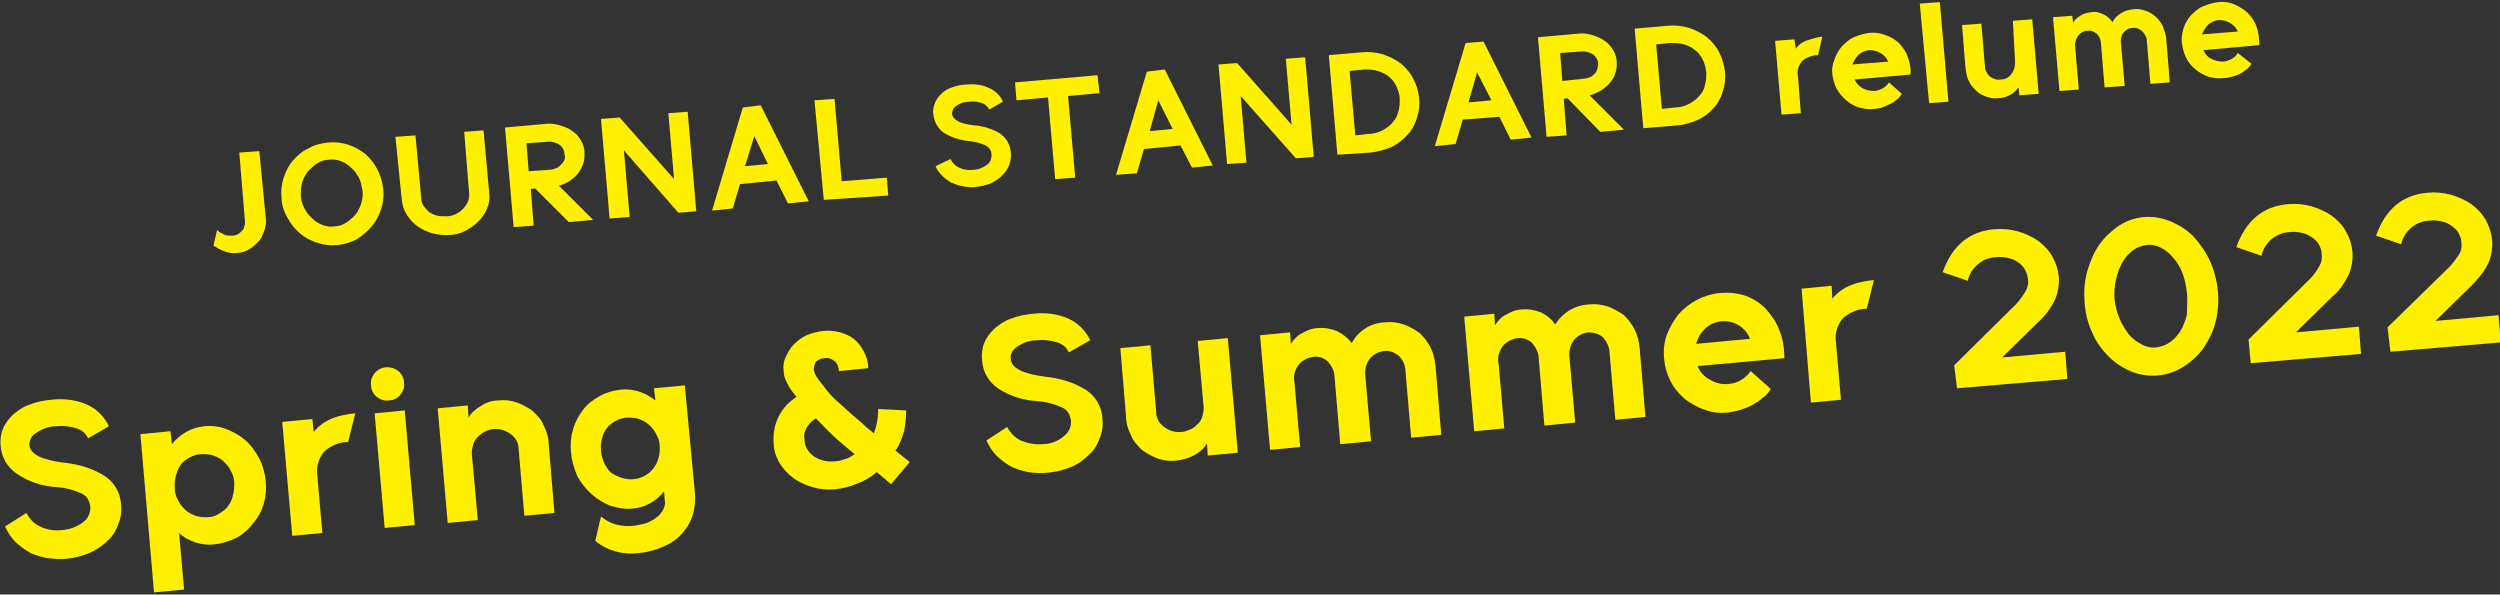 <?xml version="1.0" encoding="utf-8"?>
<!-- Generator: Adobe Illustrator 26.0.3, SVG Export Plug-In . SVG Version: 6.00 Build 0)  -->
<svg version="1.1" id="レイヤー_1" xmlns="http://www.w3.org/2000/svg" xmlns:xlink="http://www.w3.org/1999/xlink" x="0px"
	 y="0px" viewBox="0 0 349 83" style="enable-background:new 0 0 349 83;" xml:space="preserve">
<rect x="0" y="0" width="349" height="83" fill="#333333" stroke="none"/>
<style type="text/css">
	.st0{fill:#FFF000;}
</style>
<g id="レイヤー_2_00000104695348947440105300000017143699783438473125_">
	<g id="title">
		<path class="st0" d="M37.1,30.4c0.1,0.6,0,1.2-0.2,1.8c-0.2,0.5-0.4,1.1-0.8,1.5c-0.4,0.4-0.8,0.8-1.3,1.1
			c-0.5,0.3-1.1,0.5-1.7,0.5c-0.6,0.1-1.2,0-1.7-0.2c-0.6-0.2-1.1-0.5-1.6-0.8l0.5-2.2c0.3,0.3,0.7,0.5,1.1,0.7
			c0.3,0.1,0.7,0.1,1,0.1c0.3,0,0.6-0.1,0.8-0.2c0.2-0.1,0.4-0.3,0.6-0.5c0.2-0.2,0.3-0.4,0.3-0.6c0.1-0.2,0.1-0.5,0.1-0.7l-0.8-9.6
			l2.8-0.2L37.1,30.4z"/>
		<path class="st0" d="M39.3,27.6c-0.1-1,0-1.9,0.3-2.8c0.3-0.9,0.7-1.7,1.3-2.4c0.6-0.7,1.3-1.3,2.2-1.7c0.8-0.5,1.8-0.7,2.7-0.8
			c1.9-0.2,3.7,0.4,5.2,1.6c1.4,1.2,2.3,3,2.5,4.9c0.1,1,0,1.9-0.3,2.8c-0.3,0.9-0.7,1.7-1.3,2.4c-0.6,0.7-1.3,1.3-2.1,1.8
			c-1.7,0.9-3.7,1.1-5.5,0.5c-0.9-0.3-1.7-0.7-2.4-1.3c-0.7-0.6-1.3-1.3-1.7-2.1C39.6,29.5,39.3,28.5,39.3,27.6z M50.6,26.6
			c-0.1-0.6-0.2-1.2-0.5-1.8c-0.3-0.5-0.6-1-1.1-1.4c-0.4-0.4-0.9-0.7-1.4-0.9c-0.5-0.2-1.1-0.3-1.7-0.2c-0.6,0-1.1,0.2-1.6,0.5
			c-0.5,0.3-0.9,0.7-1.3,1.1c-0.4,0.5-0.6,1-0.8,1.5c-0.2,0.6-0.2,1.2-0.2,1.9c0,0.6,0.2,1.2,0.5,1.8c0.3,0.5,0.6,1,1.1,1.4
			c0.4,0.4,0.9,0.7,1.4,0.9c0.5,0.2,1.1,0.3,1.7,0.2c0.6,0,1.1-0.2,1.6-0.5c0.5-0.3,0.9-0.7,1.3-1.1c0.4-0.5,0.6-1,0.8-1.5
			C50.6,27.8,50.7,27.2,50.6,26.6L50.6,26.6z"/>
		<path class="st0" d="M55.2,19.1l2.8-0.2l0.8,8.7c0,0.4,0.1,0.8,0.3,1.1c0.2,0.3,0.5,0.6,0.8,0.9c0.3,0.2,0.7,0.4,1.1,0.5
			c0.4,0.1,0.9,0.1,1.3,0.1c0.4,0,0.9-0.1,1.3-0.3c0.4-0.2,0.7-0.4,1-0.7c0.3-0.3,0.5-0.6,0.7-1c0.2-0.4,0.2-0.8,0.2-1.1l-0.7-8.7
			l2.7-0.2l0.8,8.8c0.1,0.7,0,1.4-0.3,2.1c-0.3,0.7-0.7,1.3-1.2,1.8c-0.5,0.5-1.2,1-1.8,1.3c-0.7,0.4-1.5,0.6-2.3,0.6
			c-1.6,0.1-3.1-0.3-4.4-1.2c-0.6-0.4-1.1-1-1.5-1.6c-0.4-0.6-0.6-1.3-0.7-2L55.2,19.1z"/>
		<path class="st0" d="M74.1,26.4l0.4,5.1l-2.8,0.2l-1.2-13.9l5.6-0.5c0.7-0.1,1.4,0,2.1,0.2c0.6,0.2,1.2,0.4,1.7,0.8
			c0.5,0.3,0.9,0.8,1.2,1.3c0.3,0.5,0.5,1.1,0.5,1.8c0,0.5,0,1-0.2,1.5c-0.2,0.5-0.4,0.9-0.7,1.3c-0.3,0.4-0.7,0.7-1.1,1
			c-0.4,0.3-0.9,0.5-1.4,0.7L78,25.9l4.8,4.8L79.4,31l-4.7-4.7L74.1,26.4z M78.8,21.5c0-0.5-0.3-1-0.7-1.3c-0.5-0.3-1.1-0.5-1.8-0.4
			L73.5,20l0.3,3.9l2.9-0.2c0.3,0,0.6-0.1,0.9-0.2c0.3-0.1,0.5-0.3,0.7-0.5c0.2-0.2,0.4-0.4,0.5-0.7C78.9,22.1,78.9,21.8,78.8,21.5
			L78.8,21.5z"/>
		<path class="st0" d="M94.7,29.7L87.1,21l0.8,9.3l-2.8,0.2l-1.2-13.9l2.6-0.2l7.6,8.6l-0.8-9.2l2.7-0.2l1.2,13.9L94.7,29.7z"/>
		<path class="st0" d="M106.2,14.7l6.7,13.4l-2.9,0.3l-1.6-3.2l-5.1,0.5l-1,3.4l-2.9,0.3l4.3-14.4L106.2,14.7z M105.3,19l-1.3,4.2
			l3.2-0.3L105.3,19z"/>
		<path class="st0" d="M115,27.9L113.7,14l2.8-0.2l1,11.5l6.3-0.5l0.2,2.5L115,27.9z"/>
		<path class="st0" d="M132.7,22.2c0.2,0.5,0.7,1,1.2,1.2c0.6,0.3,1.3,0.4,2,0.3c0.7,0,1.3-0.3,1.9-0.7c0.4-0.3,0.7-0.9,0.6-1.5
			c0-0.5-0.3-0.9-0.8-1.2c-0.7-0.3-1.4-0.5-2.2-0.6c-1.3-0.1-2.6-0.5-3.7-1.2c-0.8-0.6-1.3-1.5-1.4-2.5c-0.1-0.5,0-1.1,0.2-1.6
			c0.2-0.5,0.5-0.9,0.9-1.3c0.4-0.4,0.9-0.7,1.5-0.9c0.6-0.2,1.3-0.4,2-0.4c1.1-0.1,2.2,0,3.2,0.5c0.9,0.4,1.6,1.1,1.9,1.9l-1.9,1.1
			c-0.2-0.4-0.6-0.8-1-0.9c-0.6-0.2-1.2-0.3-1.8-0.2c-0.6,0-1.3,0.2-1.8,0.6c-0.4,0.2-0.6,0.7-0.6,1.1c0.1,0.8,1.1,1.4,3.1,1.6
			c1.3,0.1,2.6,0.5,3.7,1.2c0.8,0.6,1.3,1.5,1.4,2.5c0.1,0.6,0,1.2-0.2,1.8c-0.2,0.6-0.6,1.1-1,1.5c-0.5,0.5-1,0.8-1.6,1.1
			c-0.7,0.3-1.4,0.4-2.1,0.5c-0.6,0.1-1.2,0-1.8-0.1c-0.6-0.1-1.1-0.3-1.6-0.5c-0.5-0.3-0.9-0.6-1.3-1c-0.4-0.4-0.7-0.8-0.9-1.3
			L132.7,22.2z"/>
		<path class="st0" d="M153.5,13l-4.4,0.4l1,11.4l-2.8,0.2l-1-11.4l-4.4,0.4l-0.2-2.5l11.5-1L153.5,13z"/>
		<path class="st0" d="M162.6,9.7l6.7,13.4l-2.9,0.3l-1.6-3.1l-5.1,0.5l-1,3.4l-2.9,0.2l4.3-14.4L162.6,9.7z M161.7,14l-1.2,4.3
			l3.2-0.3L161.7,14z"/>
		<path class="st0" d="M180.9,22.1l-7.7-8.7l0.8,9.3l-2.7,0.2l-1.2-13.9l2.6-0.2l7.6,8.6l-0.8-9.2l2.7-0.2l1.2,13.9L180.9,22.1z"/>
		<path class="st0" d="M186.7,21.6l-1.2-13.9l4.6-0.4c1-0.1,2,0,3,0.3c0.9,0.3,1.7,0.7,2.5,1.3c0.7,0.6,1.3,1.3,1.7,2.1
			c0.9,1.7,1.1,3.7,0.5,5.5c-0.3,0.9-0.7,1.7-1.3,2.3c-0.6,0.7-1.4,1.3-2.2,1.7c-0.9,0.4-2,0.7-3,0.8L186.7,21.6z M188.4,9.9l0.8,9
			l1.9-0.2c0.6,0,1.3-0.2,1.9-0.5c0.5-0.3,1-0.6,1.4-1.1c0.4-0.4,0.7-1,0.8-1.5c0.2-0.6,0.2-1.2,0.2-1.8c0-0.6-0.2-1.2-0.5-1.8
			c-0.5-1.1-1.5-1.8-2.6-2.1c-0.6-0.2-1.3-0.2-1.9-0.2L188.4,9.9z"/>
		<path class="st0" d="M207.1,5.8l6.7,13.4l-2.9,0.3l-1.6-3.2l-5.1,0.4l-1,3.4l-2.9,0.3l4.3-14.4L207.1,5.8z M206.2,10.1l-1.2,4.2
			l3.2-0.3L206.2,10.1z"/>
		<path class="st0" d="M218.3,13.8l0.4,5.1l-2.8,0.2l-1.2-13.9l5.6-0.5c0.7-0.1,1.3,0,2,0.2c0.6,0.2,1.2,0.4,1.7,0.8
			c0.5,0.3,0.9,0.8,1.2,1.3c0.3,0.5,0.5,1.1,0.5,1.7c0,0.5,0,1-0.2,1.5c-0.1,0.5-0.4,0.9-0.7,1.3c-0.3,0.4-0.7,0.7-1.1,1
			c-0.4,0.3-0.9,0.5-1.4,0.7l-0.4,0.1l4.8,4.8l-3.3,0.3l-4.6-4.7L218.3,13.8z M223.1,8.9c0-0.5-0.3-1-0.7-1.3
			c-0.5-0.3-1.1-0.5-1.8-0.4l-2.8,0.2l0.3,3.9l2.9-0.3c0.3,0,0.6-0.1,0.9-0.2c0.3-0.1,0.5-0.3,0.7-0.5c0.2-0.2,0.3-0.4,0.4-0.7
			C223,9.4,223.1,9.2,223.1,8.9z"/>
		<path class="st0" d="M229.4,17.9L228.2,4l4.6-0.4c1-0.1,2,0,3,0.3c0.9,0.3,1.7,0.7,2.5,1.3c0.7,0.6,1.3,1.3,1.7,2.1
			c0.4,0.8,0.7,1.8,0.8,2.7c0.1,0.9,0,1.9-0.3,2.8c-0.3,0.9-0.7,1.7-1.3,2.3c-0.6,0.7-1.3,1.2-2.1,1.6c-0.9,0.4-1.9,0.7-2.9,0.8
			L229.4,17.9z M231.2,6.2l0.8,9l1.9-0.2c0.7,0,1.3-0.2,1.9-0.5c0.5-0.3,1-0.6,1.4-1.1c0.4-0.4,0.7-0.9,0.8-1.5
			c0.2-0.6,0.2-1.2,0.2-1.8c-0.1-0.6-0.2-1.2-0.5-1.8c-0.3-0.5-0.6-1-1.1-1.3c-0.4-0.4-0.9-0.6-1.5-0.8c-0.6-0.2-1.3-0.2-2-0.2
			L231.2,6.2z"/>
		<path class="st0" d="M250.7,6.8c0.4-0.6,1-1,1.7-1.2c0.6-0.2,1.3-0.4,2-0.5l-0.6,2.6c-0.8,0-1.6,0.3-2.2,0.8
			c-0.5,0.6-0.8,1.4-0.6,2.2l0.4,5.1l-2.7,0.2l-0.9-10.3l2.7-0.2L250.7,6.8z"/>
		<path class="st0" d="M265.5,13.1c-0.2,0.3-0.4,0.6-0.7,0.8c-0.3,0.2-0.6,0.5-0.9,0.6c-0.4,0.2-0.7,0.3-1.1,0.5
			c-0.4,0.1-0.8,0.2-1.2,0.2c-0.7,0.1-1.4,0-2.1-0.2c-1.3-0.4-2.4-1.4-3.1-2.6c-0.3-0.6-0.5-1.3-0.6-2c-0.1-0.7,0-1.4,0.3-2.1
			c0.2-0.7,0.6-1.3,1-1.8c0.5-0.5,1-1,1.7-1.3c0.7-0.3,1.4-0.5,2.1-0.6c0.8-0.1,1.6,0,2.3,0.3c0.7,0.2,1.3,0.6,1.9,1.1
			c0.5,0.6,1,1.2,1.2,1.9c0.3,0.8,0.5,1.7,0.4,2.5l-7.8,0.7c0.2,0.5,0.6,0.9,1.1,1.2c0.5,0.3,1.1,0.4,1.7,0.4c0.8-0.1,1.6-0.5,2-1.2
			L265.5,13.1z M263.6,8.6c-0.2-0.5-0.6-0.9-1.1-1.2c-0.5-0.3-1-0.4-1.5-0.4c-0.5,0-1.1,0.3-1.5,0.6c-0.4,0.4-0.7,0.9-0.9,1.4
			L263.6,8.6z"/>
		<path class="st0" d="M270.8,0.3l1.2,13.9l-2.7,0.2L268,0.5L270.8,0.3z"/>
		<path class="st0" d="M279,13.7c-0.6,0.1-1.1,0-1.7-0.2c-0.5-0.2-1-0.4-1.4-0.8c-0.4-0.4-0.8-0.8-1-1.3c-0.3-0.5-0.4-1.1-0.5-1.7
			l-0.5-6.2l2.7-0.2l0.5,6c0,0.5,0.3,1,0.7,1.4c0.4,0.3,1,0.5,1.5,0.4c0.6,0,1.2-0.3,1.5-0.8c0.2-0.2,0.3-0.5,0.4-0.8
			c0.1-0.3,0.1-0.6,0.1-0.9L281,2.9l2.7-0.2l0.9,10.4l-2.7,0.2l-0.1-1.1c-0.3,0.4-0.7,0.8-1.1,1C280.2,13.5,279.6,13.7,279,13.7z"/>
		<path class="st0" d="M297.8,1.3c0.6-0.1,1.2,0,1.7,0.2c1,0.3,1.9,1.1,2.4,2.1c0.2,0.5,0.4,1.1,0.5,1.7l0.5,6.2l-2.7,0.2l-0.5-6
			c0-0.5-0.3-1-0.7-1.4c-0.4-0.3-0.9-0.5-1.3-0.4c-0.5,0-1,0.3-1.3,0.7c-0.3,0.4-0.4,1-0.3,1.5l0.5,5.9l-2.8,0.2l-0.5-6.1
			c0-0.5-0.2-1-0.6-1.4c-0.4-0.3-0.8-0.5-1.3-0.4c-0.5,0-1,0.3-1.3,0.7c-0.3,0.4-0.5,1-0.4,1.6l0.5,5.9l-2.7,0.2l-0.9-10.3l2.7-0.2
			l0.1,1c0.2-0.4,0.6-0.8,1-1c0.4-0.3,0.9-0.4,1.5-0.5c0.6-0.1,1.1,0,1.7,0.3c0.5,0.2,1,0.6,1.3,1.1C295.4,2.1,296.5,1.4,297.8,1.3z
			"/>
		<path class="st0" d="M314.3,8.9c-0.2,0.3-0.4,0.6-0.7,0.8c-0.3,0.2-0.6,0.5-0.9,0.6c-0.4,0.2-0.7,0.3-1.1,0.4
			c-0.4,0.1-0.8,0.2-1.2,0.2c-0.7,0.1-1.4,0-2.1-0.2c-0.7-0.2-1.3-0.6-1.8-1c-0.5-0.4-1-1-1.3-1.6c-0.3-0.6-0.5-1.3-0.6-2
			c-0.1-0.7,0-1.4,0.2-2.1c0.2-0.7,0.6-1.3,1-1.8c0.5-0.5,1-1,1.7-1.3c0.7-0.3,1.4-0.5,2.1-0.6c0.8-0.1,1.6,0,2.3,0.3
			c0.7,0.3,1.3,0.7,1.9,1.2c0.5,0.6,1,1.2,1.2,1.9c0.3,0.8,0.4,1.7,0.4,2.6L307.6,7c0.2,0.5,0.6,1,1.1,1.2c0.5,0.3,1.1,0.4,1.7,0.4
			c0.8-0.1,1.6-0.5,2-1.2L314.3,8.9z M312.4,4.4c-0.2-0.5-0.6-0.9-1.1-1.2c-0.5-0.3-1-0.4-1.5-0.4c-0.5,0-1.1,0.3-1.5,0.6
			c-0.4,0.4-0.7,0.9-0.9,1.4L312.4,4.4z"/>
		<path class="st0" d="M3.7,71.6c0.4,0.8,1,1.5,1.9,1.9c1,0.5,2,0.6,3.1,0.5c1-0.1,2-0.4,2.9-1.1c0.7-0.5,1.1-1.4,1-2.2
			c-0.1-0.8-0.5-1.5-1.2-1.8c-1.1-0.5-2.2-0.8-3.4-0.9c-2-0.1-4-0.7-5.7-1.9c-1.3-0.9-2.1-2.3-2.2-3.8c-0.1-0.8,0-1.7,0.3-2.4
			c0.3-0.8,0.8-1.4,1.4-2c0.7-0.6,1.4-1.1,2.3-1.4c1-0.4,2-0.6,3.1-0.7c1.7-0.2,3.4,0,5,0.7c1.3,0.6,2.4,1.7,3,3l-2.9,1.7
			c-0.3-0.7-0.9-1.2-1.6-1.4c-0.9-0.3-1.9-0.4-2.8-0.3c-1,0-1.9,0.3-2.8,0.9c-0.6,0.3-1,1-1,1.7c0.1,1.3,1.7,2.1,4.9,2.5
			c2,0.2,4,0.8,5.7,1.9c1.3,0.9,2.1,2.3,2.2,3.9c0.1,0.9,0,1.9-0.4,2.8c-0.3,0.9-0.8,1.7-1.5,2.3c-0.7,0.7-1.6,1.3-2.5,1.7
			c-1,0.4-2.1,0.7-3.2,0.8c-0.9,0.1-1.9,0-2.8-0.1c-0.8-0.2-1.7-0.4-2.4-0.8c-0.7-0.4-1.4-0.9-2-1.5c-0.6-0.6-1-1.3-1.4-2.1
			L3.7,71.6z"/>
		<path class="st0" d="M29.9,76c-0.9,0.1-1.8,0-2.7-0.3c-0.8-0.3-1.6-0.7-2.2-1.3l0.7,7.9l-4.2,0.4l-1.9-22.1l4.2-0.4l0.2,1.8
			c1.1-1.4,2.7-2.3,4.5-2.5c1-0.1,2.1,0,3.1,0.4c1,0.4,1.9,0.9,2.7,1.6c0.8,0.7,1.4,1.6,1.9,2.5c0.5,1,0.8,2.1,0.9,3.2
			c0.1,1.1,0,2.2-0.3,3.2c-0.3,1-0.8,1.9-1.5,2.7c-0.6,0.8-1.4,1.5-2.3,2C31.9,75.6,30.9,75.9,29.9,76z M24.4,68.2
			c0,0.6,0.2,1.2,0.5,1.7c0.2,0.5,0.6,0.9,1,1.3c0.4,0.4,0.9,0.6,1.4,0.8c0.5,0.2,1.1,0.2,1.7,0.2c0.6,0,1.1-0.2,1.6-0.5
			c0.5-0.3,0.9-0.6,1.2-1c0.3-0.4,0.6-0.9,0.7-1.5c0.2-0.6,0.2-1.2,0.2-1.8c0-0.6-0.2-1.2-0.5-1.7c-0.2-0.5-0.6-0.9-1-1.3
			c-0.4-0.4-0.9-0.6-1.4-0.8c-0.5-0.2-1.1-0.2-1.7-0.2c-0.6,0-1.1,0.2-1.7,0.5c-0.5,0.3-0.9,0.6-1.2,1C24.6,65.9,24.3,67,24.4,68.2
			L24.4,68.2z"/>
		<path class="st0" d="M43.8,60.3c0.7-0.9,1.6-1.5,2.6-1.9c1-0.4,2.1-0.6,3.2-0.7l-1,4c-1.2,0-2.4,0.5-3.3,1.3
			c-0.8,0.9-1.2,2.2-1,3.4l0.7,8l-4.2,0.4l-1.4-15.9l4.2-0.4L43.8,60.3z"/>
		<path class="st0" d="M51.8,53.8c-0.1-0.6,0.1-1.2,0.5-1.7c0.8-1,2.3-1.1,3.3-0.3c0.5,0.4,0.8,1,0.8,1.6c0.1,0.6-0.1,1.2-0.5,1.7
			c-0.4,0.5-1,0.8-1.6,0.8c-0.6,0.1-1.2-0.1-1.7-0.5C52.1,55,51.8,54.4,51.8,53.8z M56.5,57.3l1.4,16l-4.2,0.4l-1.4-16L56.5,57.3z"
			/>
		<path class="st0" d="M69.6,55.9c0.9-0.1,1.8,0,2.6,0.3c0.8,0.3,1.5,0.7,2.2,1.2c0.6,0.6,1.2,1.2,1.5,2c0.4,0.8,0.7,1.7,0.7,2.6
			l0.8,9.6l-4.2,0.4l-0.8-9.3c0-0.8-0.4-1.6-1.1-2.1c-0.7-0.5-1.5-0.8-2.4-0.7c-0.5,0-0.9,0.2-1.3,0.4c-0.4,0.2-0.7,0.5-1,0.8
			c-0.3,0.3-0.5,0.7-0.6,1.2c-0.1,0.4-0.2,0.9-0.1,1.4l0.8,8.9l-4.2,0.4l-1.4-16l4.2-0.4l0.1,1.7c0.4-0.7,1-1.2,1.7-1.6
			C67.8,56.2,68.7,55.9,69.6,55.9z"/>
		<path class="st0" d="M79.7,63.1c-0.1-1.1,0-2.2,0.3-3.2c0.3-1,0.8-1.9,1.4-2.7c0.6-0.8,1.4-1.4,2.3-1.9c0.9-0.5,1.9-0.8,2.9-0.9
			c1.8-0.2,3.5,0.4,4.9,1.5l-0.2-1.7l4.3-0.4L97,68.7c0.1,1.1,0,2.2-0.3,3.2c-0.3,1-0.8,1.8-1.5,2.6c-0.7,0.8-1.6,1.4-2.6,1.8
			c-1.1,0.5-2.2,0.8-3.4,0.9c-2.2,0.3-4.4-0.3-6.1-1.7l0.8-3.4c0.6,0.5,1.3,0.9,2,1.1c0.8,0.2,1.7,0.3,2.6,0.2
			c0.6-0.1,1.2-0.2,1.8-0.4c0.5-0.2,1-0.5,1.4-0.8c0.4-0.3,0.7-0.7,0.9-1.1c0.2-0.4,0.3-0.9,0.2-1.3l-0.1-1.2
			c-1.1,1.4-2.7,2.3-4.5,2.4c-1,0.1-2-0.1-3-0.4c-1-0.4-1.8-0.9-2.6-1.6c-0.8-0.7-1.5-1.6-2-2.5C80.1,65.3,79.8,64.2,79.7,63.1z
			 M88.4,66.9c1.1-0.1,2.1-0.6,2.8-1.5c0.3-0.4,0.6-0.9,0.7-1.4c0.2-0.5,0.2-1.1,0.2-1.7c0-0.6-0.2-1.2-0.5-1.7
			c-0.2-0.5-0.6-0.9-1-1.3c-0.4-0.4-0.9-0.6-1.4-0.8c-0.5-0.2-1.1-0.2-1.7-0.2c-1.1,0.1-2.1,0.6-2.8,1.5c-0.7,0.9-0.9,2.1-0.8,3.2
			c0.1,1.1,0.6,2.2,1.4,3C86.3,66.6,87.3,67,88.4,66.9z"/>
		<path class="st0" d="M113.6,51.6c0.1,0.5,0.3,0.9,0.6,1.3c0.4,0.6,0.9,1.1,1.3,1.7c0.5,0.6,1.1,1.2,1.8,1.8s1.3,1.2,1.9,1.7
			s1.2,1,1.7,1.5l1.1,0.9c0.4-1.1,0.6-2.2,0.6-3.4l3.9,0.2c0,1-0.1,2-0.3,2.9c-0.3,1-0.6,1.9-1.2,2.7l2,1.6l-2.6,3.1l-2-1.7
			c-0.8,0.7-1.7,1.2-2.7,1.6c-1,0.4-2,0.7-3.1,0.8c-1.1,0.1-2.2,0-3.2-0.3c-1-0.3-1.9-0.7-2.7-1.3c-0.8-0.6-1.4-1.3-1.9-2.1
			c-0.5-0.9-0.8-1.8-0.8-2.8c-0.2-2.6,1-5,3.2-6.4c-0.5-0.6-1-1.2-1.3-1.9c-0.3-0.5-0.5-1.1-0.5-1.7c-0.1-0.7,0-1.4,0.3-2
			c0.3-0.6,0.6-1.2,1.1-1.7c0.5-0.5,1.1-1,1.8-1.3c0.7-0.3,1.5-0.5,2.3-0.6c0.8-0.1,1.6,0,2.4,0.2c0.7,0.2,1.4,0.5,2,1
			c0.6,0.5,1,1.1,1.3,1.7c0.4,0.7,0.6,1.5,0.6,2.3l-4.1,0.4c0-0.5-0.2-1.1-0.6-1.4c-0.4-0.3-0.9-0.5-1.4-0.4c-0.4,0-0.9,0.2-1.2,0.5
			C113.7,50.9,113.6,51.3,113.6,51.6z M119.3,63.4c-0.8-0.7-1.7-1.4-2.7-2.3s-1.8-1.8-2.7-2.7c-0.5,0.3-1,0.8-1.3,1.3
			c-0.3,0.5-0.4,1.1-0.3,1.6c0,1,0.5,1.8,1.3,2.4c0.9,0.6,1.9,0.8,2.9,0.7c0.5,0,0.9-0.1,1.4-0.3C118.4,64,118.9,63.7,119.3,63.4z"
			/>
		<path class="st0" d="M140.6,59.6c0.4,0.8,1.1,1.5,1.9,1.9c1,0.4,2,0.6,3.1,0.5c1,0,2.1-0.4,2.9-1.1c0.7-0.5,1.1-1.4,1-2.2
			c-0.1-0.8-0.5-1.5-1.2-1.8c-1.1-0.5-2.2-0.8-3.4-0.9c-2-0.1-4-0.7-5.6-1.8c-1.3-0.9-2.1-2.3-2.2-3.9c-0.1-0.8,0-1.7,0.3-2.4
			c0.3-0.8,0.8-1.4,1.4-2c0.7-0.6,1.4-1.1,2.3-1.4c1-0.4,2-0.6,3.1-0.7c1.7-0.2,3.4,0,5,0.7c1.3,0.6,2.4,1.7,3,3l-3,1.7
			c-0.3-0.7-0.9-1.2-1.6-1.4c-0.9-0.3-1.9-0.4-2.8-0.3c-1,0-1.9,0.3-2.8,0.9c-0.6,0.4-1,1-0.9,1.7c0.1,1.3,1.7,2.1,4.9,2.5
			c2,0.2,4,0.8,5.7,1.9c1.3,0.9,2.1,2.3,2.2,3.9c0.1,0.9,0,1.9-0.4,2.8c-0.3,0.9-0.8,1.7-1.5,2.3c-0.7,0.7-1.5,1.3-2.5,1.7
			c-1.9,0.8-4,1-6,0.7c-0.8-0.2-1.7-0.4-2.4-0.8c-0.7-0.4-1.4-0.9-2-1.5c-0.6-0.6-1-1.3-1.4-2.1L140.6,59.6z"/>
		<path class="st0" d="M164.2,64.3c-0.9,0.1-1.8,0-2.6-0.3c-0.8-0.3-1.5-0.7-2.2-1.2c-0.6-0.6-1.2-1.2-1.5-2
			c-0.4-0.8-0.7-1.7-0.7-2.6l-0.8-9.6l4.2-0.4l0.8,9.3c0,0.8,0.4,1.6,1.1,2.1c0.7,0.5,1.5,0.8,2.4,0.7c0.5,0,0.9-0.2,1.4-0.4
			c0.4-0.2,0.7-0.5,1-0.8c0.3-0.3,0.5-0.7,0.6-1.2c0.1-0.4,0.2-0.9,0.1-1.4l-0.8-8.9l4.2-0.4l1.4,16l-4.2,0.4l-0.1-1.7
			c-0.4,0.7-1,1.2-1.7,1.6C165.9,64,165,64.2,164.2,64.3z"/>
		<path class="st0" d="M193.3,45c0.9-0.1,1.8,0,2.7,0.3c0.8,0.3,1.5,0.7,2.2,1.2c0.6,0.6,1.1,1.2,1.5,2c0.4,0.8,0.6,1.7,0.7,2.6
			l0.8,9.6l-4.2,0.4l-0.8-9.3c0-0.8-0.4-1.6-0.9-2.1c-0.6-0.5-1.3-0.8-2.1-0.7c-0.8,0.1-1.5,0.5-2,1.1c-0.5,0.7-0.7,1.5-0.6,2.4
			l0.8,9.1l-4.3,0.4l-0.8-9.4c0-0.8-0.4-1.5-0.9-2.1c-0.5-0.5-1.3-0.8-2-0.7c-0.8,0.1-1.6,0.5-2.1,1.1c-0.5,0.7-0.8,1.6-0.6,2.4
			l0.8,9.1l-4.2,0.4l-1.4-16l4.2-0.4l0.1,1.6c0.4-0.6,0.9-1.2,1.6-1.5c0.7-0.4,1.4-0.7,2.2-0.7c0.9-0.1,1.8,0.1,2.6,0.4
			c0.8,0.4,1.5,0.9,2.1,1.7C189.6,46.2,191.3,45.1,193.3,45z"/>
		<path class="st0" d="M221.8,42.5c0.9-0.1,1.8,0,2.7,0.3c0.8,0.3,1.5,0.7,2.2,1.2c0.6,0.6,1.1,1.2,1.5,2c0.4,0.8,0.6,1.7,0.7,2.6
			l0.8,9.6l-4.2,0.4l-0.8-9.3c0-0.8-0.4-1.6-0.9-2.2c-0.6-0.5-1.3-0.7-2.1-0.7c-0.8,0.1-1.5,0.5-2,1.1c-0.5,0.7-0.7,1.5-0.6,2.4
			l0.8,9.1l-4.3,0.4l-0.8-9.4c0-0.8-0.4-1.5-0.9-2.1c-0.5-0.5-1.3-0.8-2-0.7c-0.8,0.1-1.6,0.5-2.1,1.1c-0.5,0.7-0.8,1.6-0.6,2.4
			l0.8,9.1l-4.2,0.4l-1.4-16l4.2-0.4l0.1,1.6c0.4-0.6,0.9-1.2,1.6-1.5c0.7-0.4,1.4-0.7,2.2-0.7c0.9-0.1,1.8,0.1,2.6,0.4
			c0.8,0.4,1.5,0.9,2,1.7C218.1,43.7,219.8,42.6,221.8,42.5z"/>
		<path class="st0" d="M247.2,54.3c-0.3,0.5-0.6,0.9-1.1,1.2c-0.4,0.4-0.9,0.7-1.4,1c-0.5,0.3-1.1,0.5-1.7,0.7
			c-0.6,0.2-1.2,0.3-1.8,0.4c-1.1,0.1-2.2,0-3.2-0.4c-1-0.3-2-0.9-2.8-1.5c-0.8-0.7-1.5-1.5-2-2.5c-0.5-1-0.8-2-0.9-3.2
			c-0.1-1.1,0-2.2,0.4-3.3c0.4-1,0.9-1.9,1.6-2.8c1.5-1.7,3.6-2.8,5.8-3c1.2-0.1,2.4,0,3.6,0.4c1.1,0.4,2,1,2.8,1.8
			c0.8,0.9,1.5,1.9,1.9,3c0.5,1.2,0.7,2.6,0.7,3.9l-12.1,1.1c0.3,0.8,0.9,1.5,1.7,1.9c0.8,0.5,1.7,0.7,2.6,0.6
			c1.3-0.1,2.4-0.8,3.1-1.8L247.2,54.3z M244.3,47.3c-0.3-0.8-0.9-1.5-1.6-1.9c-1.5-0.9-3.3-0.7-4.6,0.4c-0.6,0.6-1.1,1.3-1.3,2.2
			L244.3,47.3z"/>
		<path class="st0" d="M255.8,41.7c0.7-0.9,1.6-1.5,2.6-1.9c1-0.4,2.1-0.6,3.2-0.7l-1,4c-1.2,0-2.4,0.5-3.3,1.3
			c-0.8,0.9-1.2,2.2-1,3.4l0.7,8l-4.2,0.4l-1.3-15.9l4.2-0.4L255.8,41.7z"/>
		<path class="st0" d="M272.8,51l8.6-8.5c0.5-0.5,1-1.2,1.4-1.9c0.3-0.5,0.4-1.1,0.3-1.7c-0.1-0.9-0.6-1.8-1.4-2.3
			c-0.4-0.3-0.9-0.5-1.4-0.6c-0.5-0.1-1.1-0.2-1.7-0.1c-1.9,0.1-3.5,1.5-3.9,3.3l-3.5-1.2c1.3-3.7,3.7-5.7,7.2-6
			c1.1-0.1,2.2,0,3.3,0.3c1,0.3,1.9,0.7,2.8,1.3c0.8,0.6,1.5,1.3,2,2.2c0.5,0.9,0.8,1.8,0.9,2.8c0.1,1.1-0.1,2.2-0.5,3.2
			c-0.6,1.2-1.3,2.2-2.3,3.1l-5.1,5l8.8-0.8l0.3,3.8l-15.4,1.3L272.8,51z"/>
		<path class="st0" d="M291,42.1c-0.1-1.5,0-2.9,0.4-4.3c0.4-1.3,0.9-2.6,1.7-3.7c0.7-1,1.7-1.9,2.7-2.6c2.2-1.4,4.8-1.6,7.2-0.6
			c1.2,0.5,2.3,1.2,3.2,2.1c0.9,1,1.7,2.1,2.3,3.4c1.2,2.7,1.5,5.7,0.8,8.5c-0.3,1.3-0.9,2.5-1.7,3.7c-0.7,1-1.7,1.9-2.8,2.6
			c-2.2,1.4-4.8,1.6-7.2,0.7c-1.2-0.5-2.3-1.2-3.2-2.1c-1-1-1.8-2.1-2.3-3.3C291.4,45,291.1,43.6,291,42.1z M305.3,40.9
			c-0.1-0.9-0.3-1.9-0.6-2.7c-0.3-0.8-0.7-1.5-1.3-2.2c-0.5-0.6-1.1-1.1-1.7-1.4c-0.6-0.3-1.3-0.5-2-0.4c-0.7,0.1-1.3,0.3-1.9,0.7
			c-0.6,0.5-1.1,1-1.5,1.7c-0.4,0.7-0.7,1.5-0.9,2.4c-0.2,0.9-0.3,1.8-0.2,2.8c0.1,0.9,0.3,1.8,0.7,2.7c0.3,0.8,0.8,1.5,1.3,2.2
			c0.5,0.6,1.1,1,1.8,1.4c0.6,0.3,1.3,0.5,2,0.4c0.7-0.1,1.3-0.3,1.9-0.7c0.6-0.4,1.1-1,1.5-1.6c0.4-0.7,0.7-1.5,0.9-2.3
			C305.3,42.7,305.4,41.8,305.3,40.9z"/>
		<path class="st0" d="M313.9,47.4l8.6-8.5c0.5-0.5,1-1.2,1.3-1.8c0.3-0.5,0.4-1.1,0.3-1.7c0-0.5-0.2-0.9-0.4-1.3
			c-0.2-0.4-0.6-0.7-1-1c-0.4-0.3-0.9-0.5-1.4-0.6c-0.5-0.1-1.1-0.2-1.7-0.1c-1.9,0.1-3.5,1.5-3.9,3.3l-3.5-1.2
			c1.3-3.7,3.7-5.7,7.2-6c1.1-0.1,2.2,0,3.3,0.3c1,0.3,1.9,0.7,2.8,1.3c0.8,0.6,1.5,1.3,2,2.2c0.5,0.9,0.8,1.8,0.9,2.8
			c0.1,1.1-0.1,2.2-0.5,3.2c-0.6,1.2-1.3,2.3-2.3,3.1l-5.1,5l8.8-0.8l0.3,3.8l-15.4,1.3L313.9,47.4z"/>
		<path class="st0" d="M333.3,45.7l8.6-8.4c0.5-0.5,1-1.2,1.4-1.8c0.3-0.5,0.4-1.1,0.3-1.7c0-0.5-0.2-0.9-0.4-1.3
			c-0.2-0.4-0.6-0.7-1-1c-0.4-0.3-0.9-0.5-1.4-0.6c-0.5-0.1-1.1-0.2-1.7-0.1c-1.9,0.1-3.5,1.5-3.9,3.3l-3.5-1.2
			c1.3-3.7,3.7-5.7,7.2-6c1.1-0.1,2.2,0,3.3,0.3c1,0.3,1.9,0.7,2.8,1.3c0.8,0.6,1.5,1.3,2,2.2c0.5,0.9,0.8,1.8,0.9,2.8
			c0.1,1.1-0.1,2.2-0.5,3.2c-0.6,1.2-1.4,2.2-2.3,3.1l-5.1,5l8.8-0.8l0.3,3.8l-15.4,1.3L333.3,45.7z"/>
	</g>
</g>
</svg>
